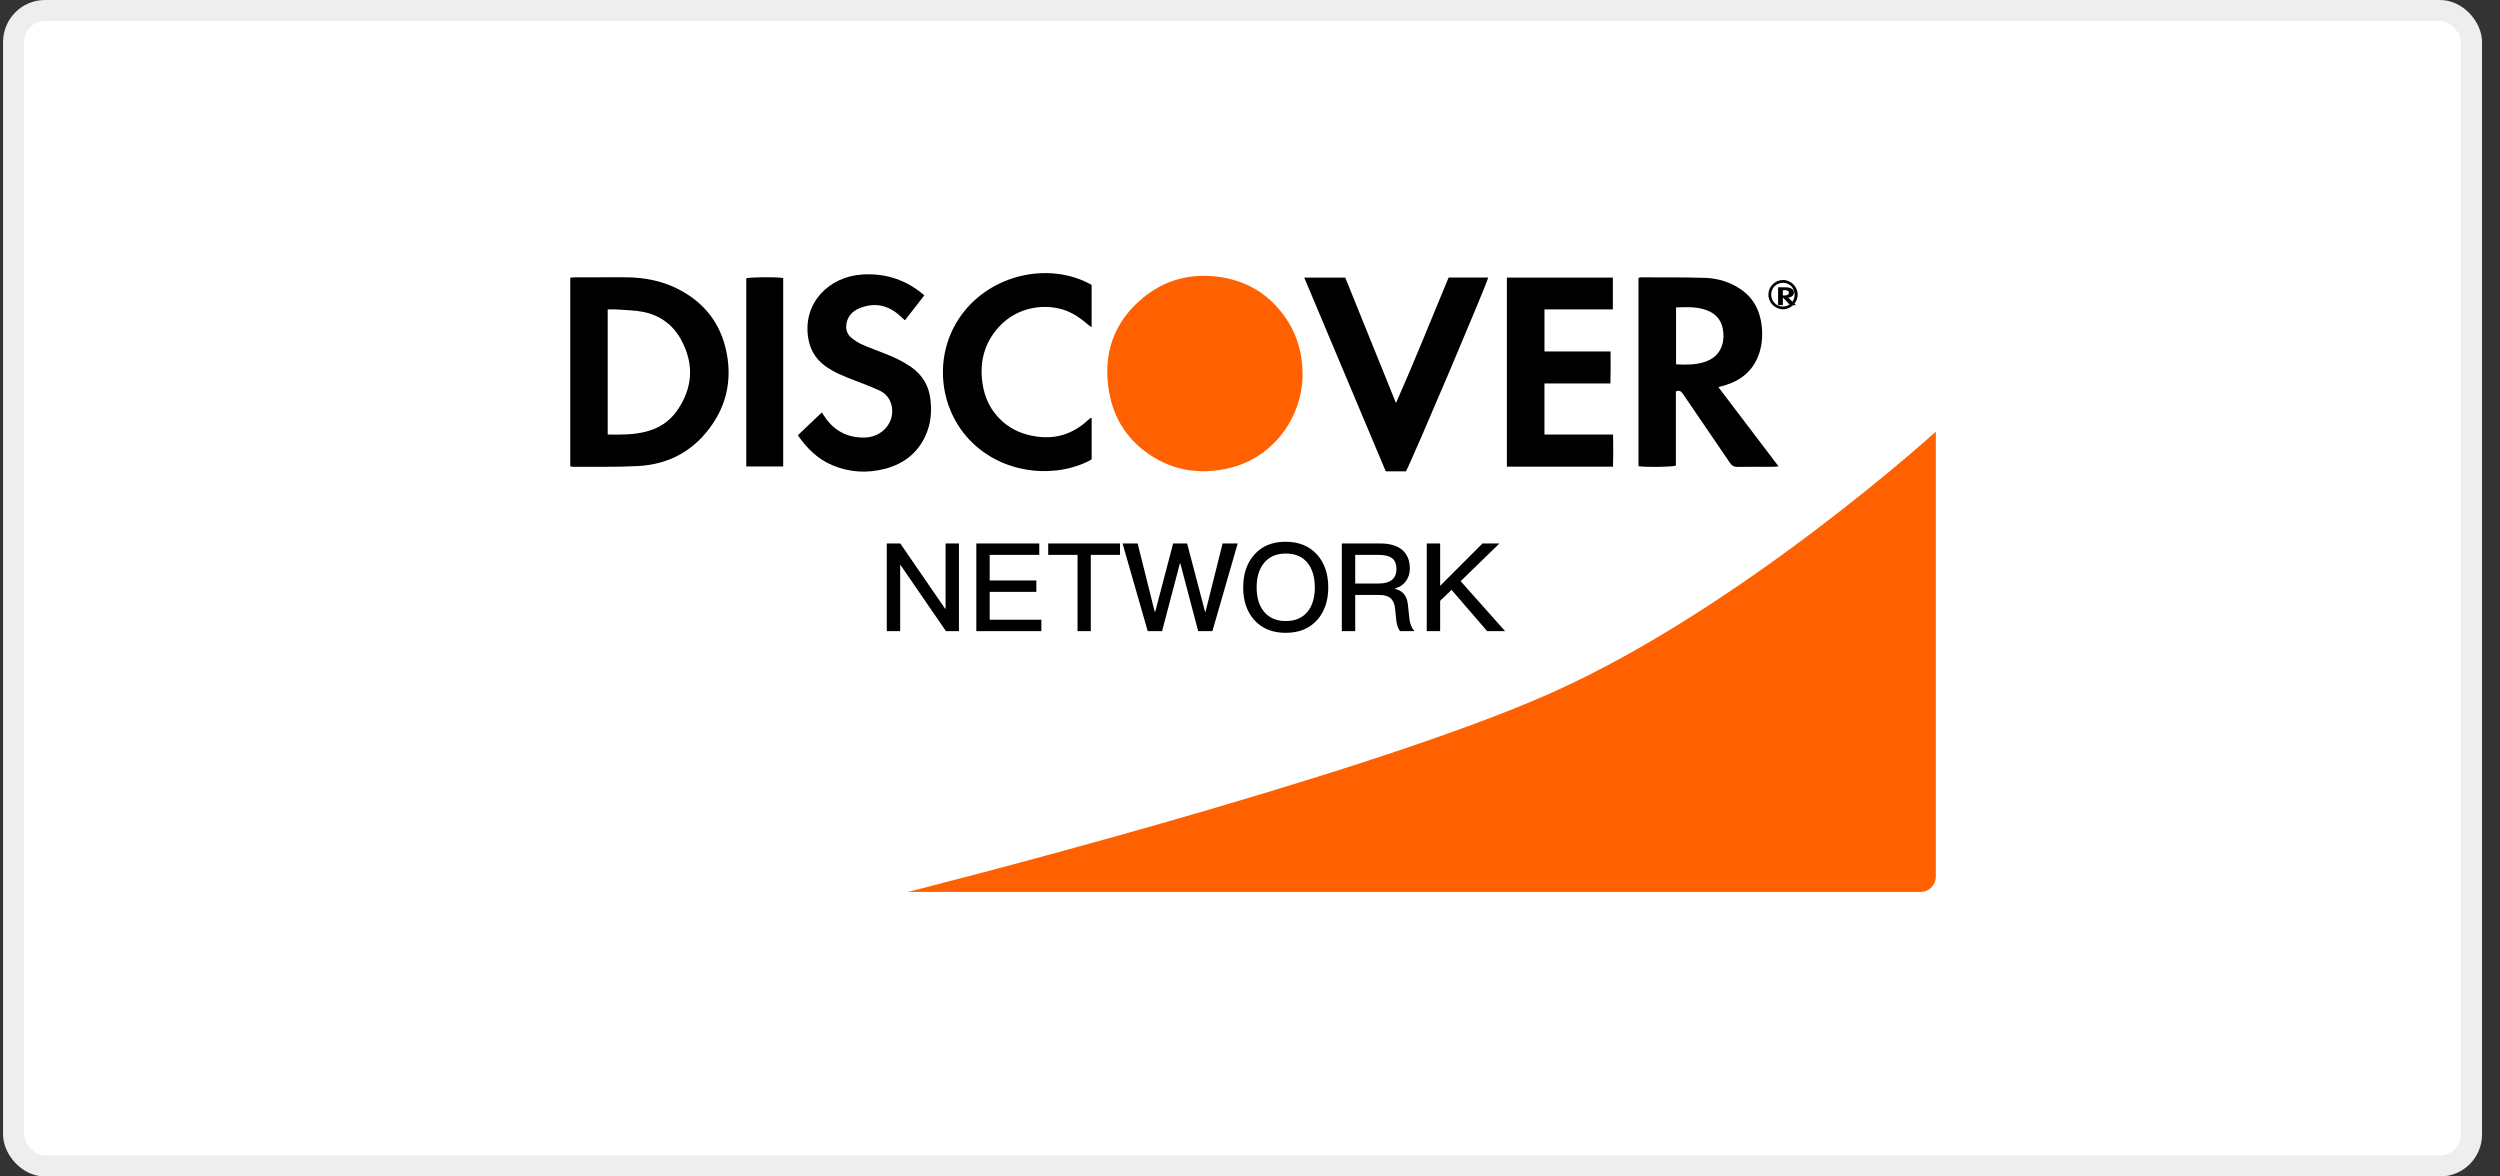 <svg width="119" height="56" viewBox="0 0 119 56" fill="none" xmlns="http://www.w3.org/2000/svg">
<rect x="0" y="0" width="119" height="56" fill="#333333" stroke="none"/>
<rect x="0.645" y="0.5" width="117" height="55" rx="1.5" fill="white" stroke="#EEEEEE"/>
<path fill-rule="evenodd" clip-rule="evenodd" d="M62.004 17.772C62.007 19.931 60.543 21.814 58.498 22.285C57.018 22.625 55.636 22.377 54.422 21.422C53.391 20.612 52.852 19.509 52.73 18.19C52.58 16.546 53.161 15.207 54.401 14.181C55.41 13.346 56.587 13.018 57.879 13.162C59.355 13.327 60.514 14.038 61.319 15.32C61.792 16.075 61.992 16.916 62.004 17.772Z" fill="#FF6000"/>
<path fill-rule="evenodd" clip-rule="evenodd" d="M28.926 20.683C29.557 20.695 30.159 20.697 30.752 20.545C31.363 20.388 31.863 20.067 32.22 19.558C32.983 18.47 33.052 17.327 32.418 16.165C32.035 15.465 31.426 15.011 30.631 14.85C30.217 14.766 29.785 14.764 29.36 14.731C29.219 14.72 29.076 14.729 28.926 14.729V20.683ZM27.145 22.201V13.218C27.223 13.212 27.297 13.2 27.37 13.2C28.157 13.199 28.943 13.2 29.73 13.199C30.686 13.198 31.6 13.377 32.438 13.843C33.699 14.544 34.414 15.617 34.626 17.017C34.798 18.161 34.568 19.227 33.914 20.188C33.075 21.42 31.887 22.101 30.384 22.183C29.353 22.24 28.317 22.211 27.283 22.219C27.241 22.219 27.2 22.208 27.145 22.201Z" fill="black"/>
<path fill-rule="evenodd" clip-rule="evenodd" d="M79.781 17.343C80.242 17.367 80.683 17.37 81.112 17.238C81.526 17.111 81.831 16.86 81.967 16.443C82.054 16.174 82.058 15.899 82 15.623C81.914 15.213 81.663 14.936 81.273 14.78C80.793 14.589 80.293 14.617 79.781 14.633V17.343ZM79.772 18.633V22.163C79.584 22.231 78.329 22.248 77.992 22.19V13.227C78.031 13.218 78.07 13.201 78.109 13.202C79.126 13.207 80.143 13.194 81.159 13.227C81.79 13.248 82.386 13.431 82.907 13.804C83.515 14.24 83.794 14.851 83.863 15.568C83.906 16.015 83.87 16.457 83.715 16.884C83.435 17.657 82.863 18.118 82.079 18.35C81.998 18.374 81.916 18.394 81.794 18.426C82.751 19.686 83.693 20.926 84.66 22.2C84.551 22.209 84.48 22.219 84.409 22.219C83.845 22.221 83.281 22.213 82.717 22.224C82.542 22.228 82.439 22.171 82.343 22.028C81.605 20.938 80.859 19.854 80.118 18.766C80.035 18.644 79.955 18.549 79.772 18.633Z" fill="black"/>
<path fill-rule="evenodd" clip-rule="evenodd" d="M84.863 14.065C84.922 14.067 84.978 14.068 85.033 14.055C85.086 14.043 85.125 14.02 85.143 13.98C85.154 13.955 85.154 13.929 85.147 13.903C85.136 13.864 85.104 13.838 85.054 13.823C84.993 13.805 84.929 13.808 84.863 13.809V14.065ZM84.864 14.187V14.521C84.84 14.527 84.68 14.528 84.637 14.523V13.677C84.642 13.676 84.647 13.674 84.652 13.674C84.782 13.675 84.912 13.674 85.041 13.677C85.122 13.679 85.198 13.696 85.265 13.731C85.343 13.772 85.378 13.83 85.387 13.898C85.392 13.94 85.388 13.982 85.368 14.022C85.332 14.095 85.259 14.139 85.159 14.16C85.149 14.163 85.138 14.165 85.123 14.168C85.245 14.287 85.365 14.404 85.489 14.524C85.475 14.525 85.466 14.526 85.457 14.526C85.385 14.526 85.312 14.525 85.24 14.526C85.218 14.527 85.205 14.521 85.193 14.508C85.098 14.405 85.003 14.302 84.908 14.2C84.898 14.188 84.888 14.179 84.864 14.187Z" fill="black"/>
<path fill-rule="evenodd" clip-rule="evenodd" d="M71.727 22.213V13.214H76.772V14.727H73.517V16.731H76.663C76.664 17.245 76.671 17.735 76.656 18.254H73.516V20.685H76.783C76.793 21.205 76.795 21.702 76.78 22.213H71.727Z" fill="black"/>
<path fill-rule="evenodd" clip-rule="evenodd" d="M43.997 14.059C43.681 14.466 43.381 14.852 43.074 15.247C42.953 15.138 42.85 15.037 42.739 14.946C42.181 14.488 41.561 14.403 40.896 14.679C40.591 14.806 40.374 15.028 40.301 15.359C40.242 15.632 40.297 15.886 40.517 16.07C40.671 16.198 40.846 16.314 41.029 16.396C41.394 16.558 41.772 16.693 42.144 16.84C42.573 17.009 42.989 17.204 43.367 17.468C43.904 17.844 44.211 18.35 44.287 19C44.347 19.518 44.324 20.024 44.144 20.515C43.797 21.464 43.103 22.059 42.124 22.315C41.274 22.537 40.429 22.487 39.615 22.143C38.918 21.848 38.409 21.341 37.977 20.718C38.362 20.352 38.735 19.998 39.119 19.632C39.172 19.711 39.213 19.774 39.254 19.836C39.709 20.516 40.352 20.849 41.18 20.826C42.025 20.802 42.632 20.052 42.434 19.283C42.352 18.962 42.157 18.72 41.856 18.584C41.469 18.41 41.071 18.256 40.674 18.105C40.172 17.913 39.672 17.72 39.24 17.392C38.791 17.051 38.548 16.605 38.465 16.052C38.222 14.416 39.461 13.163 41.048 13.066C42.06 13.004 42.975 13.268 43.78 13.88C43.847 13.931 43.91 13.987 43.997 14.059Z" fill="black"/>
<path fill-rule="evenodd" clip-rule="evenodd" d="M68.954 13.21H70.838C70.824 13.408 67.267 21.788 66.924 22.436H65.962C64.675 19.377 63.384 16.309 62.082 13.215H64.034C64.837 15.2 65.643 17.194 66.449 19.186C67.326 17.204 68.127 15.203 68.954 13.21Z" fill="black"/>
<path fill-rule="evenodd" clip-rule="evenodd" d="M51.963 19.895V21.867C50.442 22.741 47.813 22.701 46.134 20.921C44.605 19.299 44.418 16.652 45.904 14.81C47.399 12.959 50.091 12.5 51.961 13.561V15.575C51.893 15.527 51.839 15.495 51.793 15.455C51.476 15.183 51.142 14.937 50.745 14.787C49.796 14.428 48.424 14.572 47.52 15.59C46.847 16.348 46.628 17.235 46.762 18.216C46.859 18.93 47.154 19.55 47.699 20.045C48.167 20.47 48.726 20.694 49.352 20.781C50.289 20.912 51.089 20.64 51.773 20.01C51.816 19.97 51.864 19.935 51.91 19.898C51.915 19.894 51.925 19.897 51.963 19.895Z" fill="black"/>
<path fill-rule="evenodd" clip-rule="evenodd" d="M37.28 22.203H35.523V13.247C35.701 13.187 36.994 13.176 37.28 13.235V22.203Z" fill="black"/>
<path fill-rule="evenodd" clip-rule="evenodd" d="M84.883 13.461C84.567 13.455 84.312 13.699 84.309 14.01C84.305 14.331 84.541 14.582 84.853 14.59C85.169 14.598 85.42 14.356 85.423 14.04C85.427 13.715 85.195 13.466 84.883 13.461ZM85.569 14.033C85.567 14.406 85.234 14.73 84.862 14.722C84.479 14.713 84.169 14.395 84.176 14.015C84.182 13.63 84.495 13.325 84.88 13.328C85.26 13.332 85.571 13.65 85.569 14.033Z" fill="black"/>
<path fill-rule="evenodd" clip-rule="evenodd" d="M92.144 20.547V41.727C92.144 42.13 91.817 42.457 91.413 42.457H43.211C43.211 42.457 64.809 37.027 73.885 32.963C82.961 28.899 92.144 20.547 92.144 20.547Z" fill="#FF6000"/>
<path fill-rule="evenodd" clip-rule="evenodd" d="M59.696 26.413C60.058 25.993 60.56 25.788 61.197 25.788C61.828 25.788 62.331 25.993 62.699 26.407C63.05 26.799 63.225 27.319 63.225 27.962C63.225 28.599 63.05 29.113 62.699 29.51C62.331 29.919 61.828 30.123 61.197 30.123C60.56 30.123 60.058 29.913 59.696 29.504C59.345 29.107 59.176 28.593 59.176 27.962C59.176 27.325 59.345 26.811 59.696 26.413ZM46.473 25.87V30.042H49.569V29.498H47.109V28.172H49.33V27.629H47.109V26.413H49.47V25.87H46.473ZM42.211 25.87V30.042H42.848V26.904H42.871L45.027 30.042H45.646V25.87H45.01V28.972H44.986L42.854 25.87H42.211ZM49.895 26.413V25.87H53.312V26.413H51.922V30.042H51.291V26.413H49.895ZM53.434 25.87L54.631 30.042H55.315L56.162 26.822H56.185L57.033 30.042H57.71L58.914 25.87H58.195L57.383 29.119H57.36L56.507 25.87H55.841L54.988 29.119H54.964L54.152 25.87H53.434ZM61.201 26.349C61.645 26.349 61.99 26.489 62.229 26.781C62.463 27.068 62.586 27.459 62.586 27.962C62.586 28.458 62.463 28.85 62.229 29.13C61.99 29.416 61.645 29.562 61.201 29.562C60.757 29.562 60.412 29.41 60.167 29.118C59.933 28.832 59.816 28.447 59.816 27.962C59.816 27.471 59.933 27.085 60.167 26.799C60.412 26.495 60.757 26.349 61.201 26.349ZM63.871 30.042V25.87H65.717C66.138 25.87 66.477 25.963 66.722 26.156C66.979 26.367 67.108 26.665 67.108 27.062C67.108 27.284 67.049 27.477 66.933 27.646C66.798 27.833 66.617 27.956 66.389 28.014V28.026C66.763 28.108 66.968 28.353 67.014 28.762L67.085 29.428C67.108 29.685 67.19 29.89 67.33 30.042H66.641C66.541 29.913 66.483 29.726 66.459 29.492L66.407 28.972C66.383 28.739 66.308 28.575 66.185 28.47C66.056 28.365 65.875 28.318 65.636 28.318H64.508V30.042H63.871ZM64.508 26.413H65.63C65.922 26.413 66.132 26.466 66.272 26.577C66.401 26.682 66.471 26.852 66.471 27.085C66.471 27.307 66.401 27.477 66.266 27.593C66.126 27.71 65.916 27.775 65.635 27.775H64.508V26.413ZM71.373 25.87H70.567L68.551 27.886V25.87H67.914V30.042H68.551V28.599L69.094 28.078L70.789 30.042H71.642L69.527 27.664L71.373 25.87Z" fill="black"/>
</svg>
